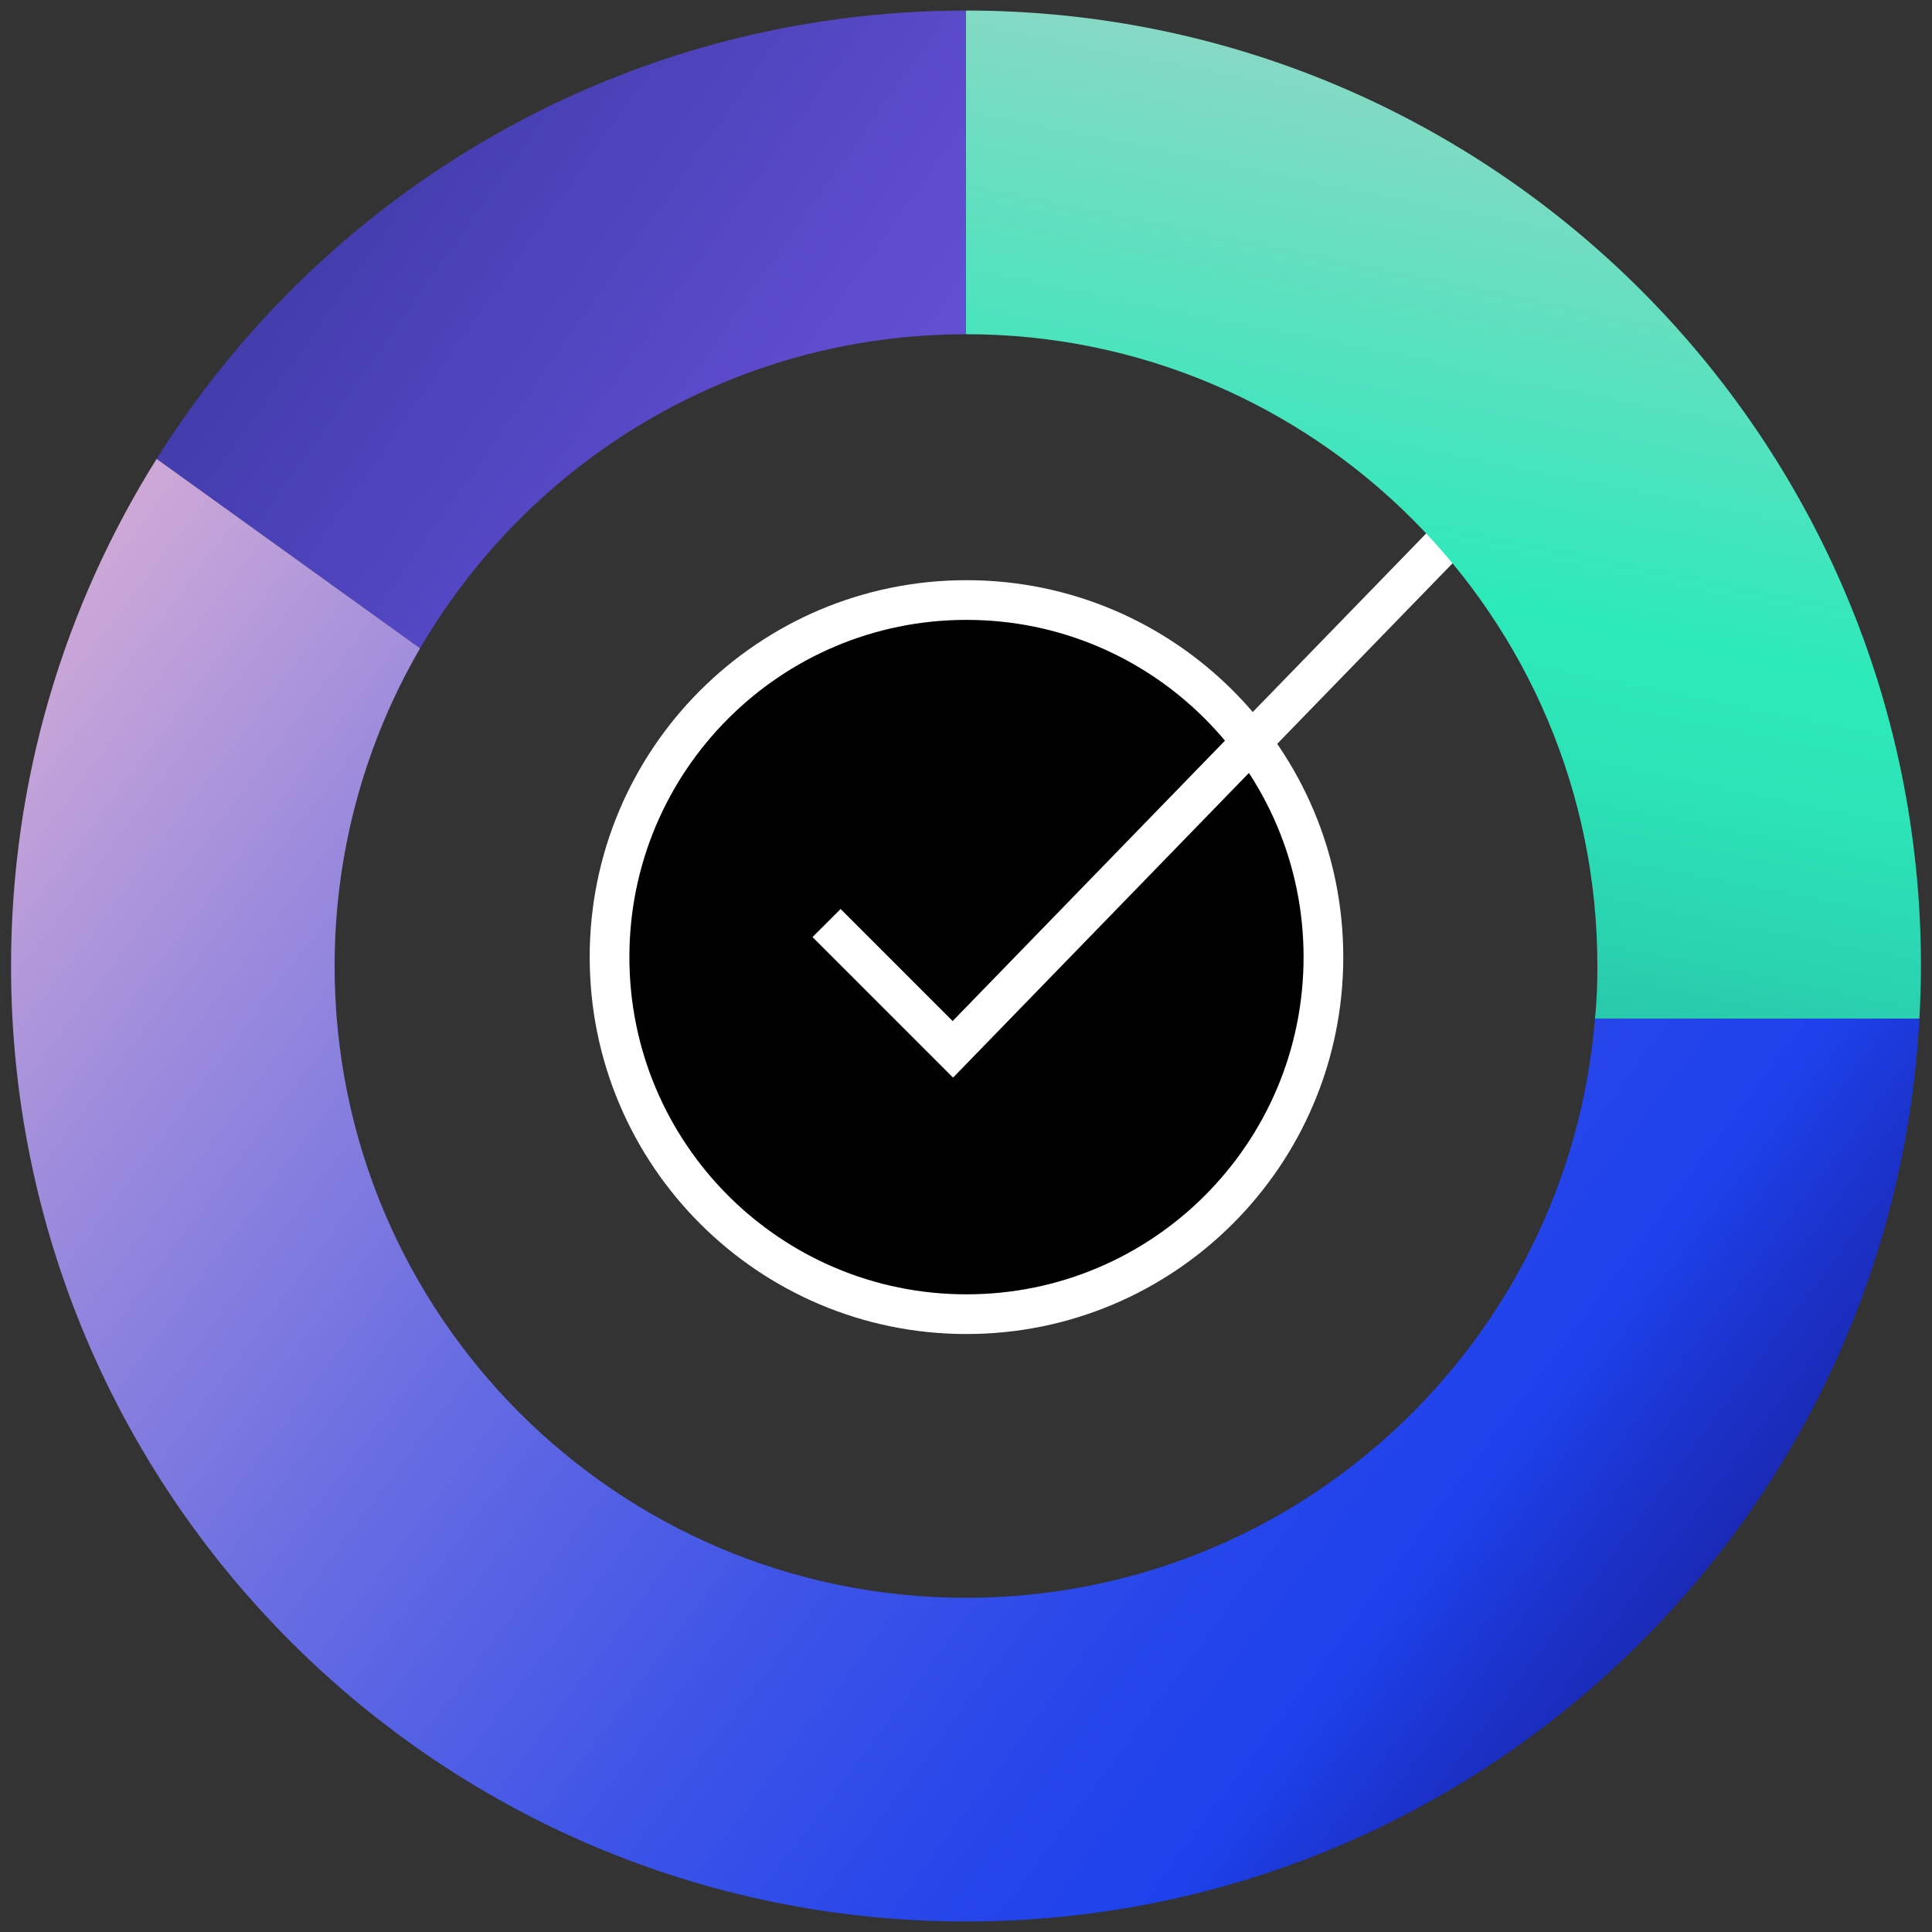 <svg width="73" height="73" viewBox="0 0 73 73" fill="none" xmlns="http://www.w3.org/2000/svg">
<rect x="0" y="0" width="73" height="73" fill="#333333" stroke="none"/>
<path d="M36.501 0.4V12.63C27.7 12.63 20.009 17.398 15.871 24.499L5.918 17.34C12.293 7.163 23.611 0.4 36.501 0.4Z" fill="url(#paint0_linear_9018_1232)"/>
<path d="M72.525 38.488C71.499 57.503 55.766 72.602 36.5 72.602C16.571 72.602 0.417 56.443 0.417 36.506C0.417 29.464 2.433 22.9 5.918 17.339L15.871 24.497C13.819 28.03 12.643 32.135 12.643 36.506C12.643 49.681 23.319 60.372 36.5 60.372C49.018 60.372 59.263 50.742 60.265 38.488H72.525Z" fill="url(#paint1_linear_9018_1232)"/>
<path d="M36.518 49.656C43.967 49.656 50.005 43.615 50.005 36.164C50.005 28.713 43.967 22.672 36.518 22.672C29.069 22.672 23.031 28.713 23.031 36.164C23.031 43.615 29.069 49.656 36.518 49.656Z" fill="black" stroke="white" stroke-width="1.5" stroke-linecap="round" stroke-linejoin="round"/>
<path d="M31.231 34.876L36.003 39.649L54.91 20.18" stroke="white" stroke-width="1.5" stroke-miterlimit="10"/>
<path d="M72.583 36.506C72.583 37.172 72.56 37.835 72.525 38.488H60.265C60.335 37.835 60.357 37.17 60.357 36.506C60.357 23.32 49.681 12.628 36.5 12.628V0.398C56.429 0.398 72.583 16.568 72.583 36.506Z" fill="url(#paint2_linear_9018_1232)"/>
<defs>
<linearGradient id="paint0_linear_9018_1232" x1="-36.351" y1="-31.69" x2="200.64" y2="135.463" gradientUnits="userSpaceOnUse">
<stop offset="0.094" stop-color="#031864"/>
<stop offset="0.105" stop-color="#091B6B"/>
<stop offset="0.195" stop-color="#3937A2"/>
<stop offset="0.273" stop-color="#5B4BCB"/>
<stop offset="0.335" stop-color="#7158E3"/>
<stop offset="0.372" stop-color="#795DED"/>
<stop offset="0.442" stop-color="#9E8DE5"/>
<stop offset="0.528" stop-color="#C8C3DC"/>
<stop offset="0.569" stop-color="#D9D9D9"/>
</linearGradient>
<linearGradient id="paint1_linear_9018_1232" x1="-40.956" y1="-11.772" x2="233.783" y2="194.881" gradientUnits="userSpaceOnUse">
<stop offset="0.125" stop-color="#FCC4D3"/>
<stop offset="0.141" stop-color="#E6B7D5"/>
<stop offset="0.197" stop-color="#9F8DDC"/>
<stop offset="0.247" stop-color="#676CE2"/>
<stop offset="0.29" stop-color="#3E54E7"/>
<stop offset="0.324" stop-color="#2646EA"/>
<stop offset="0.344" stop-color="#1D41EB"/>
<stop offset="0.36" stop-color="#1B31C7"/>
<stop offset="0.379" stop-color="#1923A5"/>
<stop offset="0.399" stop-color="#171789"/>
<stop offset="0.421" stop-color="#160E74"/>
<stop offset="0.445" stop-color="#150764"/>
<stop offset="0.473" stop-color="#15045B"/>
<stop offset="0.514" stop-color="#150359"/>
<stop offset="0.667" stop-color="white" stop-opacity="0.5"/>
</linearGradient>
<linearGradient id="paint2_linear_9018_1232" x1="71.713" y1="-65.627" x2="18.366" y2="198.05" gradientUnits="userSpaceOnUse">
<stop offset="0.15" stop-color="#FCC4D3"/>
<stop offset="0.17" stop-color="#EDC6D1"/>
<stop offset="0.21" stop-color="#C5CDCC"/>
<stop offset="0.264" stop-color="#86D9C4"/>
<stop offset="0.331" stop-color="#2FE9BA"/>
<stop offset="0.333" stop-color="#2DEABA"/>
<stop offset="0.352" stop-color="#2CE4B7"/>
<stop offset="0.376" stop-color="#2AD3B0"/>
<stop offset="0.404" stop-color="#27B8A5"/>
<stop offset="0.434" stop-color="#239295"/>
<stop offset="0.466" stop-color="#1E6281"/>
<stop offset="0.499" stop-color="#182868"/>
<stop offset="0.518" stop-color="#150359"/>
</linearGradient>
</defs>
</svg>
